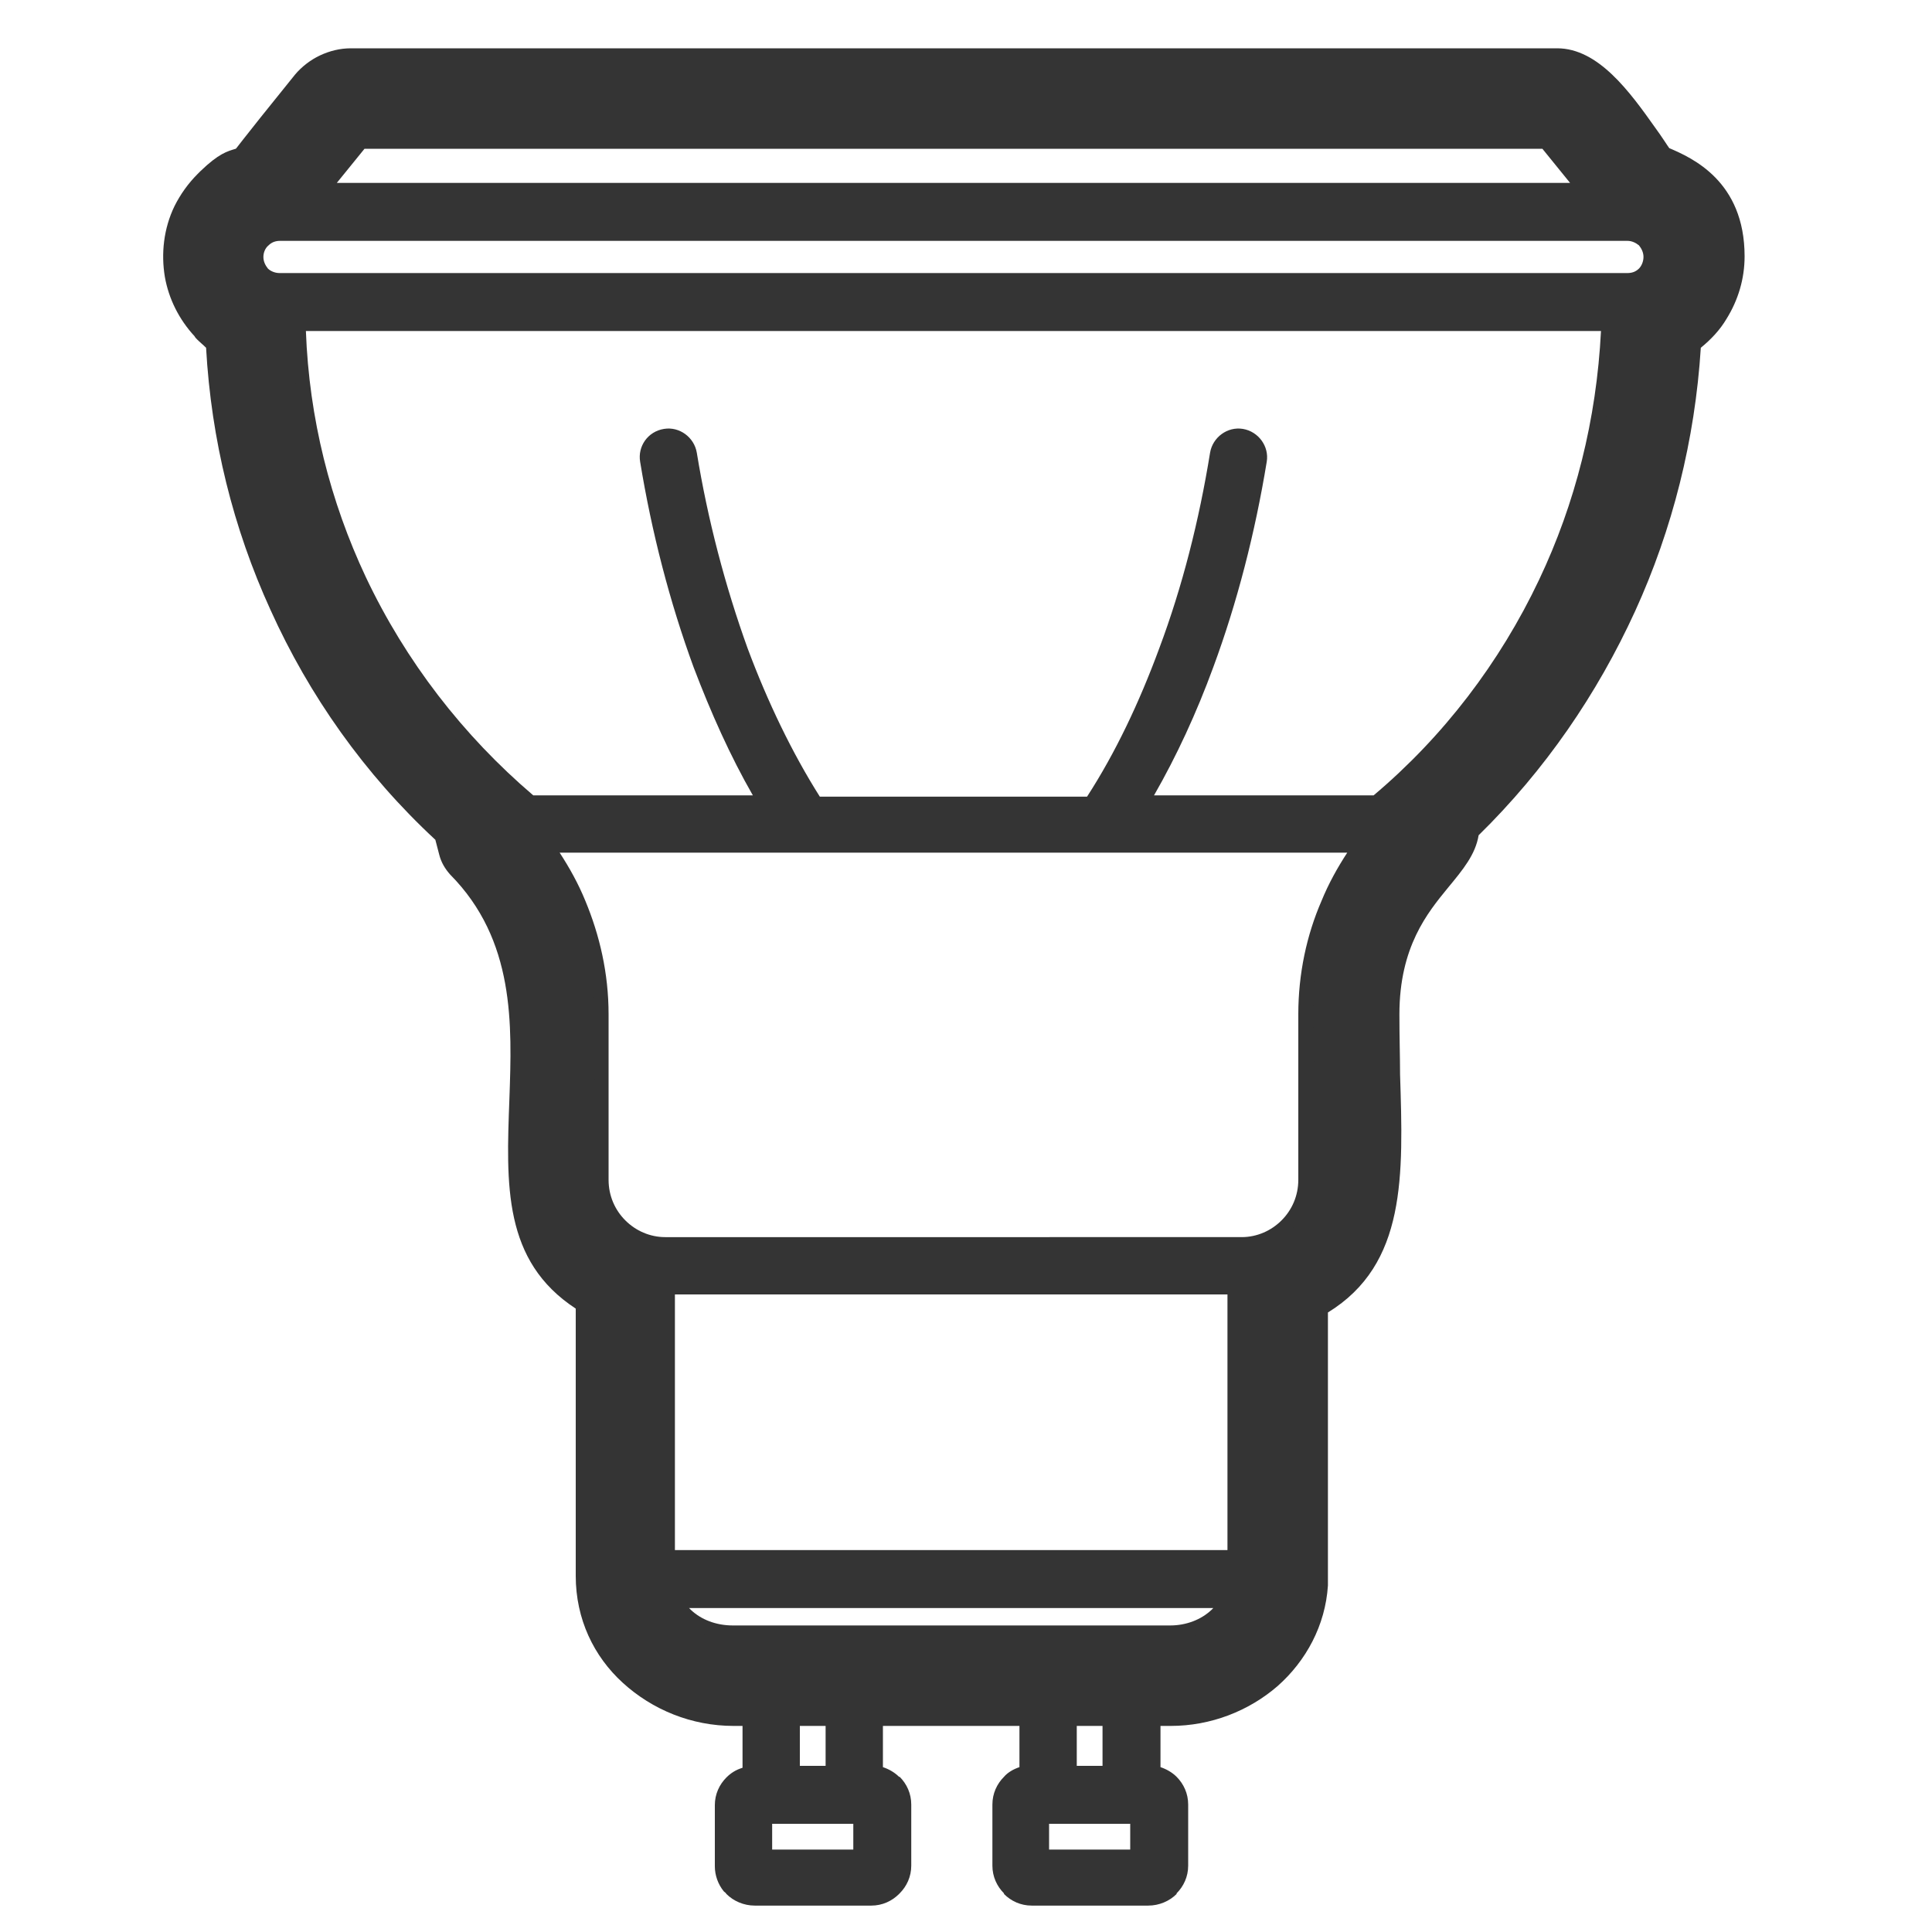 <?xml version="1.0" encoding="utf-8"?>
<!-- Generator: Adobe Illustrator 28.0.0, SVG Export Plug-In . SVG Version: 6.00 Build 0)  -->
<svg version="1.1" id="Layer_1" xmlns="http://www.w3.org/2000/svg" xmlns:xlink="http://www.w3.org/1999/xlink" x="0px" y="0px"
	 viewBox="0 0 30 30" style="enable-background:new 0 0 30 30;" xml:space="preserve">
<style type="text/css">
	.st0{fill:#343434;}
</style>
<path class="st0" d="M11.38,25.24h0.6h1.29h3.01h1.29h0.6c0.25,0,0.48-0.09,0.64-0.24c0.01-0.01,0.02-0.02,0.03-0.03H10.7
	c0.01,0.01,0.02,0.02,0.03,0.03C10.89,25.15,11.12,25.24,11.38,25.24L11.38,25.24z M24.38,2.84l-0.43-0.53H5.66L5.23,2.84H24.38z
	 M24.52,1.59l1.05,1.29c0.19,0.05,0.37,0.15,0.51,0.29v0c0.21,0.21,0.34,0.5,0.34,0.81c0,0.32-0.13,0.6-0.34,0.81v0
	c-0.09,0.09-0.2,0.17-0.32,0.22c-0.05,1.55-0.43,3.03-1.05,4.35c-0.59,1.25-1.41,2.38-2.42,3.32c0.03,0.15,0,0.31-0.12,0.43
	c-0.33,0.33-0.62,0.74-0.83,1.23c-0.18,0.42-0.28,0.89-0.28,1.41v2.57c0,0.49-0.2,0.94-0.53,1.26c-0.16,0.16-0.36,0.3-0.58,0.39v4.5
	l0,0.03l0,0.02c0,0.02,0,0.03,0,0.05c-0.03,0.42-0.23,0.8-0.54,1.08c-0.32,0.29-0.76,0.47-1.24,0.47h-0.15v1.32
	c0.09,0.03,0.18,0.08,0.25,0.15v0c0.11,0.11,0.18,0.26,0.18,0.43v0.95c0,0.17-0.07,0.32-0.18,0.43v0.01
	c-0.11,0.11-0.27,0.18-0.44,0.18h-1.81c-0.17,0-0.32-0.07-0.43-0.18l0-0.01c-0.11-0.11-0.18-0.26-0.18-0.43v-0.95
	c0-0.17,0.07-0.32,0.18-0.43l0,0c0.06-0.07,0.15-0.12,0.24-0.15v-1.32h-2.12v1.32c0.09,0.03,0.18,0.08,0.25,0.15l0.01,0
	c0.11,0.11,0.18,0.26,0.18,0.43v0.95c0,0.17-0.07,0.32-0.18,0.43l-0.01,0.01c-0.11,0.11-0.26,0.18-0.43,0.18h-1.81
	c-0.17,0-0.33-0.07-0.44-0.18c-0.01-0.02-0.03-0.03-0.04-0.04c-0.09-0.11-0.14-0.25-0.14-0.39v-0.95c0-0.17,0.07-0.32,0.18-0.43v0
	c0.07-0.07,0.15-0.12,0.25-0.15v-1.32h-0.15c-0.48,0-0.92-0.18-1.24-0.47C9.82,25.38,9.62,25,9.59,24.58c0-0.02,0-0.03,0-0.05V24.5
	v-0.03v-4.53c-0.19-0.09-0.36-0.21-0.51-0.36c-0.32-0.32-0.53-0.77-0.53-1.26v-2.57c0-0.52-0.11-0.99-0.28-1.41
	c-0.2-0.48-0.5-0.89-0.83-1.23c-0.08-0.08-0.13-0.19-0.13-0.32c0-0.03,0-0.07,0.01-0.11c-1.02-0.94-1.85-2.08-2.45-3.35
	C4.25,8.02,3.89,6.56,3.85,5.02C3.74,4.96,3.63,4.89,3.54,4.8v0C3.33,4.59,3.2,4.3,3.2,3.99c0-0.31,0.13-0.6,0.34-0.81v0
	c0.14-0.14,0.32-0.24,0.51-0.29L5.1,1.59c0.08-0.1,0.21-0.16,0.35-0.16h18.73C24.3,1.42,24.43,1.48,24.52,1.59L24.52,1.59z
	 M25.27,4.24c0.07,0,0.13-0.02,0.18-0.07v0c0.04-0.04,0.07-0.11,0.07-0.18c0-0.07-0.03-0.13-0.07-0.18v0
	c-0.05-0.04-0.11-0.07-0.18-0.07h0H4.35l0,0c-0.07,0-0.13,0.02-0.18,0.07v0C4.12,3.85,4.09,3.92,4.09,3.99
	c0,0.07,0.03,0.13,0.07,0.18v0c0.04,0.04,0.11,0.07,0.18,0.07H25.27z M23.9,9c0.56-1.18,0.89-2.48,0.96-3.86H4.75
	C4.8,6.5,5.13,7.79,5.68,8.96c0.62,1.31,1.51,2.46,2.6,3.39h3.41c-0.35-0.61-0.65-1.28-0.92-1.99c-0.37-1.01-0.65-2.09-0.83-3.19
	c-0.04-0.24,0.12-0.47,0.37-0.51c0.24-0.04,0.47,0.13,0.51,0.37c0.17,1.04,0.44,2.07,0.79,3.04c0.31,0.83,0.69,1.62,1.12,2.3h4.15
	c0.44-0.68,0.81-1.46,1.12-2.3c0.36-0.96,0.62-1.99,0.79-3.04c0.04-0.24,0.27-0.41,0.51-0.37c0.24,0.04,0.41,0.27,0.37,0.51
	c-0.18,1.1-0.46,2.19-0.83,3.19c-0.26,0.71-0.57,1.38-0.92,1.99h3.41C22.41,11.44,23.29,10.29,23.9,9L23.9,9z M19.28,19.21
	c0.24,0,0.46-0.1,0.62-0.26c0.16-0.16,0.26-0.38,0.26-0.63v-2.57c0-0.63,0.13-1.23,0.36-1.76c0.11-0.27,0.25-0.52,0.4-0.75H8.69
	c0.15,0.23,0.29,0.48,0.4,0.75c0.22,0.53,0.36,1.12,0.36,1.76v2.57c0,0.25,0.1,0.47,0.26,0.63c0.16,0.16,0.38,0.26,0.62,0.26H19.28z
	 M19.06,20.1h-8.58v3.97h8.58V20.1z M17.12,27.42v-1.29h-0.4v1.29H17.12z M17.55,28.32h-1.26v0.4h1.26V28.32z M12.82,27.42v-1.29
	h-0.4v1.29H12.82z M13.25,28.32h-1.26v0.4h1.26V28.32z"/>
<path class="st0" d="M21.73,15.75c0,0.38,0.01,0.65,0.01,0.93c0.05,1.58,0.1,2.95-1.12,3.7l0,4.2v0.04l0,0
	c-0.04,0.62-0.34,1.17-0.78,1.56c-0.45,0.39-1.04,0.62-1.66,0.62h-6.79c-0.65,0-1.26-0.25-1.72-0.67c-0.45-0.41-0.73-0.99-0.73-1.66
	l0,0h0v-4.15c-1.13-0.74-1.08-1.92-1.03-3.26c0.04-1.15,0.09-2.46-0.92-3.48c-0.08-0.09-0.14-0.19-0.17-0.31l-0.06-0.23
	C5.66,12.02,4.8,10.8,4.2,9.47c-0.58-1.27-0.92-2.64-1-4.07C3.15,5.35,3.11,5.32,3.06,5.27C3.05,5.26,3.03,5.24,3.02,5.22
	C2.78,4.96,2.62,4.64,2.56,4.3C2.5,3.94,2.54,3.55,2.71,3.2C2.8,3.02,2.92,2.85,3.07,2.7l0.04-0.04C3.4,2.38,3.53,2.35,3.66,2.31
	c0.01,0-0.01,0,0.92-1.15c0.1-0.12,0.24-0.23,0.39-0.3l0,0l0,0c0.15-0.07,0.31-0.11,0.48-0.11h18.73l0,0c0.64,0,1.13,0.68,1.52,1.23
	c0.11,0.15,0.19,0.28,0.22,0.32c0.35,0.15,1.17,0.51,1.17,1.68c0,0.35-0.1,0.68-0.28,0.97c-0.1,0.17-0.24,0.32-0.4,0.45
	c-0.09,1.43-0.44,2.82-1.02,4.09c-0.59,1.29-1.4,2.47-2.43,3.48c-0.05,0.3-0.24,0.53-0.48,0.82C22.17,14.17,21.73,14.7,21.73,15.75
	L21.73,15.75z M20.41,16.72c-0.01-0.35-0.02-0.7-0.02-0.97c0-1.52,0.62-2.28,1.06-2.8c0.1-0.12,0.22,0.01,0.19-0.09l0,0
	c-0.05-0.22,0.01-0.47,0.19-0.64c0.99-0.93,1.78-2.04,2.34-3.26c0.56-1.22,0.87-2.56,0.92-3.94c0.01-0.24,0.15-0.47,0.38-0.58
	c0.08-0.04,0.15-0.1,0.2-0.18c0.04-0.07,0.07-0.16,0.07-0.25c0-0.3-0.26-0.41-0.36-0.46c-0.06-0.02-0.11-0.04-0.18-0.09
	c-0.2-0.13-0.38-0.39-0.6-0.68c-0.21-0.3-0.39-0.67-0.43-0.67v0.01H5.55c-1.04,1.27-1.29,1.43-1.48,1.5
	C4.05,3.61,4.03,3.63,4.02,3.65c-0.04,0.04-0.08,0.09-0.1,0.13C3.87,3.87,3.86,3.97,3.88,4.07C3.89,4.15,3.93,4.23,3.99,4.3
	l0.02,0.02C4.05,4.36,4.09,4.4,4.14,4.42C4.36,4.53,4.52,4.74,4.52,5c0.03,1.37,0.34,2.7,0.89,3.91c0.56,1.23,1.36,2.35,2.37,3.29
	c0.09,0.08,0.15,0.19,0.19,0.31l0.07,0.26c1.29,1.39,1.23,2.96,1.18,4.34c-0.03,0.99-0.07,1.85,0.61,2.2
	c0.25,0.09,0.43,0.34,0.43,0.63v4.53l0,0c0,0.27,0.12,0.51,0.31,0.68c0.21,0.19,0.5,0.31,0.81,0.31h6.79c0.3,0,0.58-0.1,0.78-0.29
	c0.19-0.16,0.31-0.39,0.33-0.63l0-4.52c-0.02-0.28,0.14-0.55,0.41-0.66C20.49,19.02,20.45,17.96,20.41,16.72L20.41,16.72z
	 M25.92,2.31L25.92,2.31C25.95,2.33,25.94,2.32,25.92,2.31L25.92,2.31z"/>
</svg>
